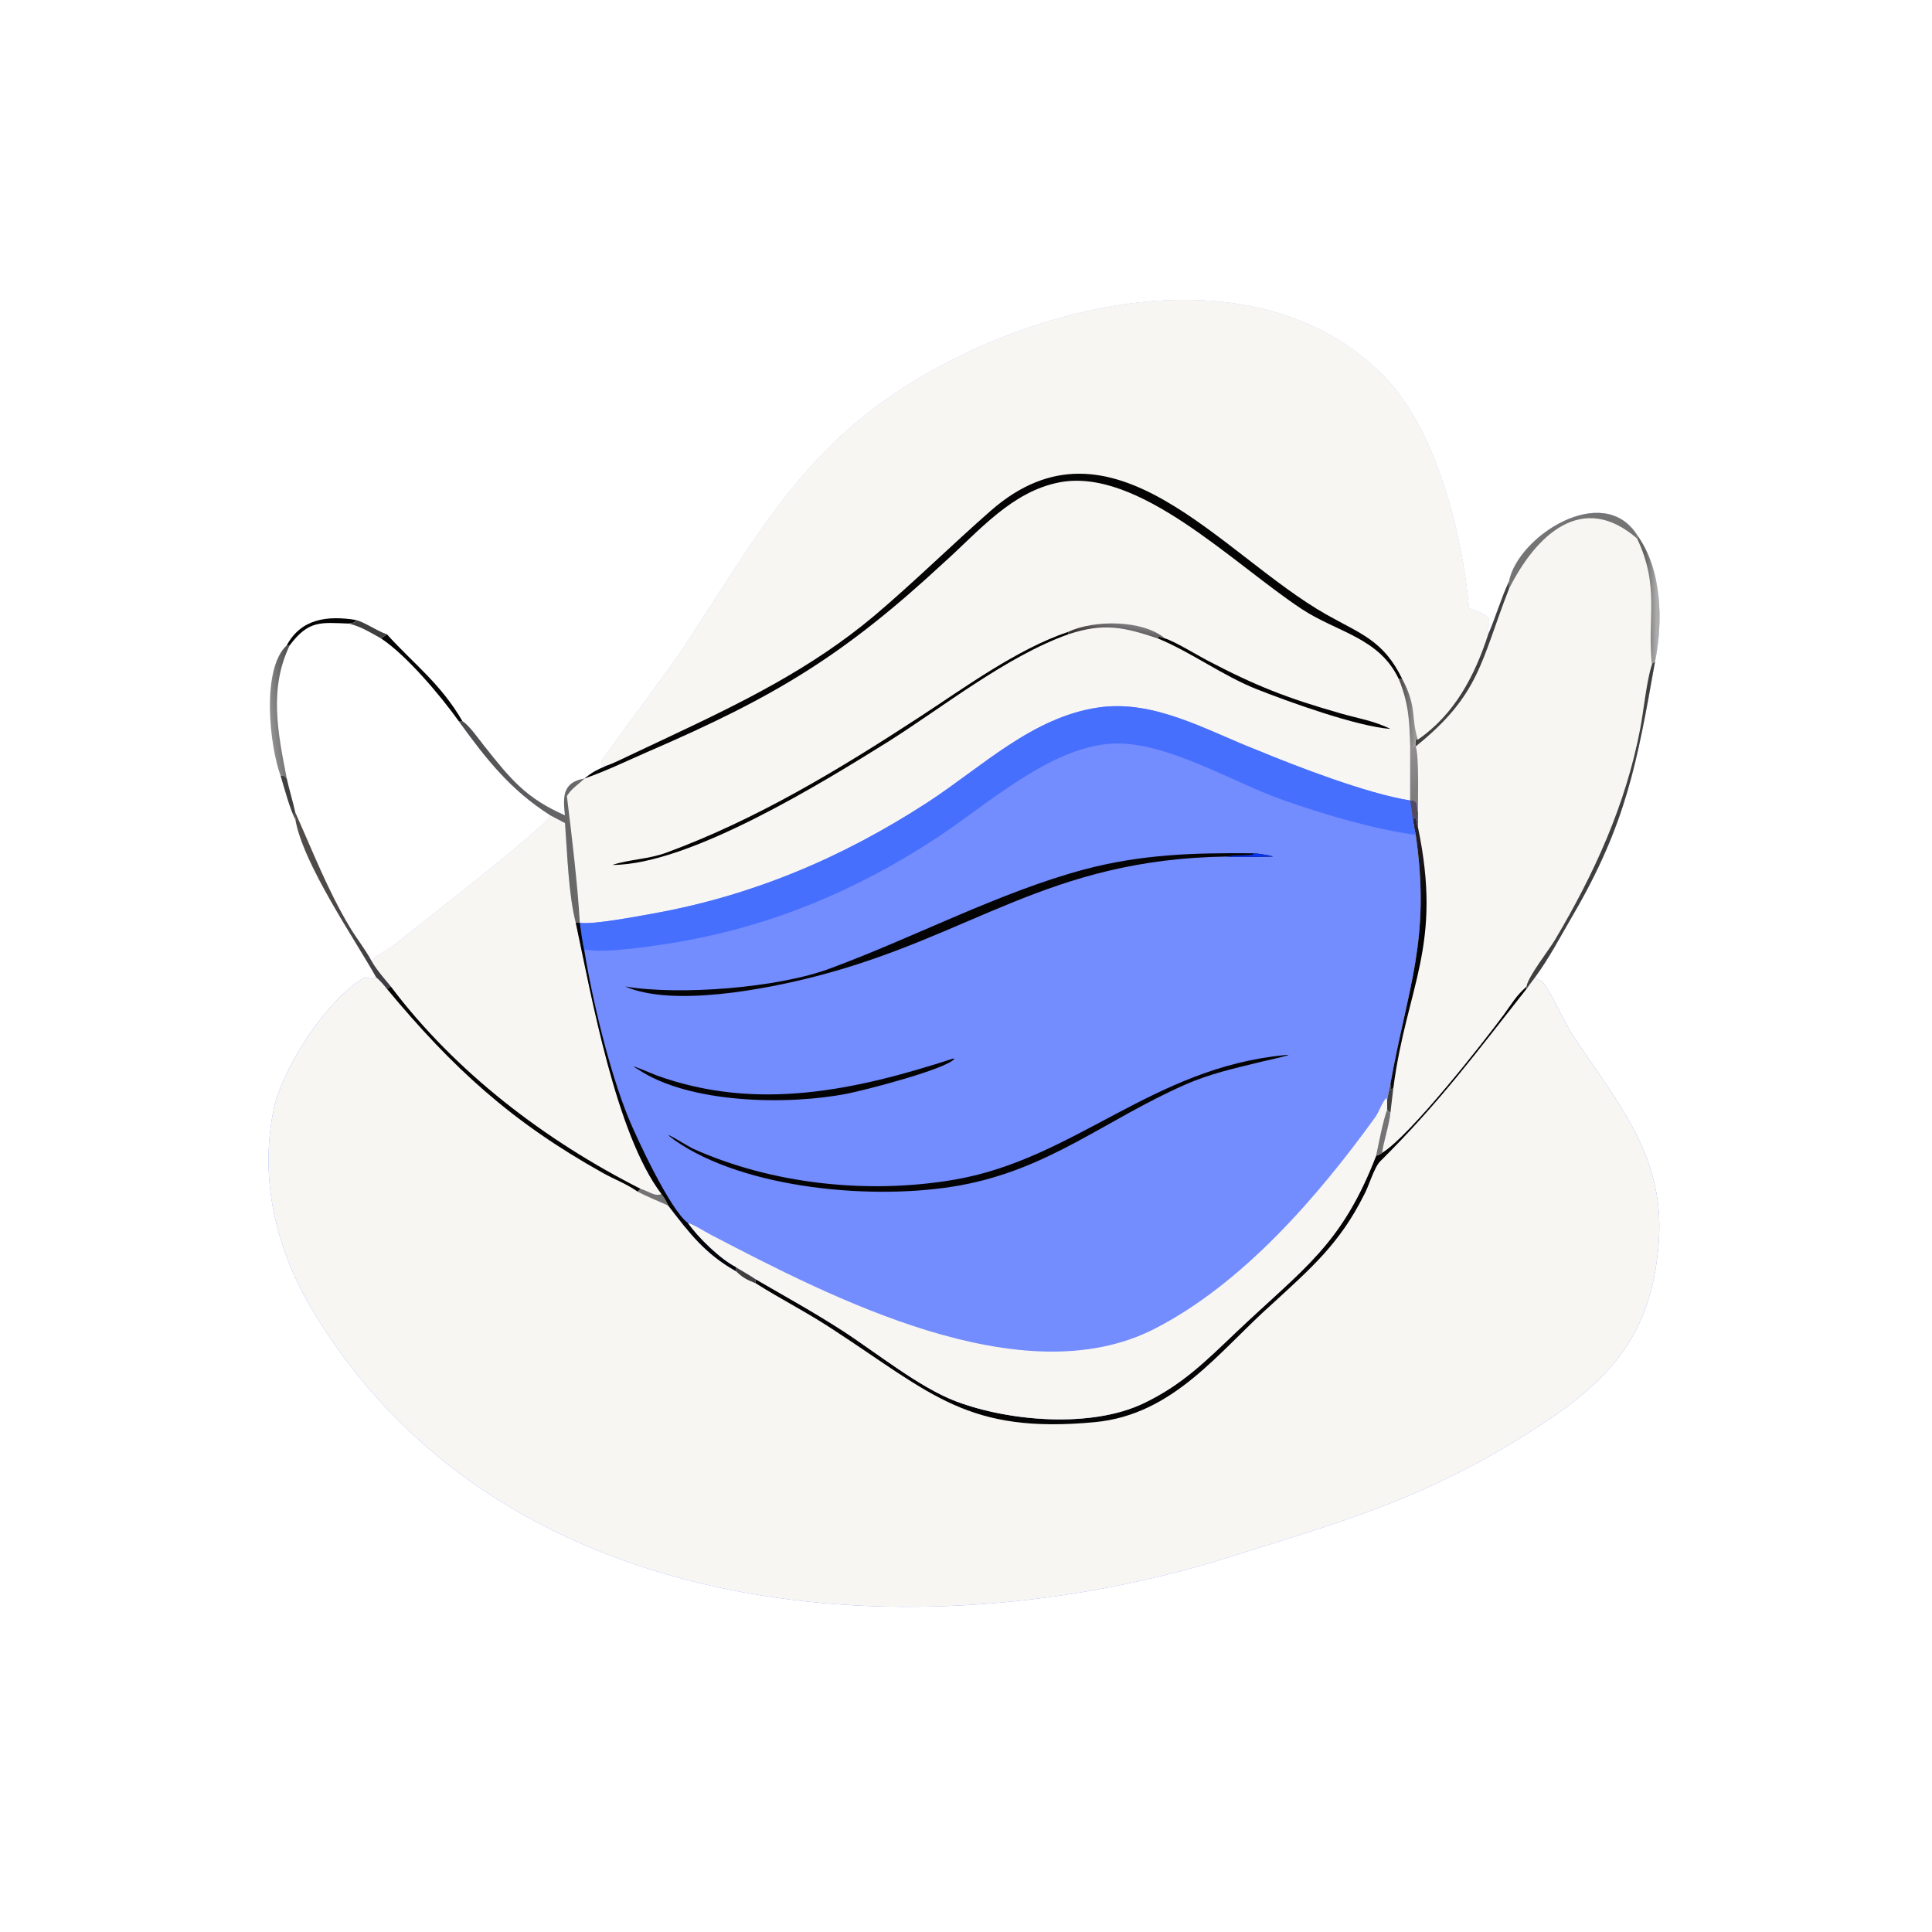 <?xml version="1.0" encoding="utf-8" ?><svg xmlns="http://www.w3.org/2000/svg" xmlns:xlink="http://www.w3.org/1999/xlink" width="1024" height="1024" viewBox="0 0 1024 1024"><path fill="#738CFE" transform="scale(2 2)" d="M160.792 202.88C160.172 202.861 160.158 202.891 159.563 202.755L159.307 201.951C159.412 201.249 177.997 176.448 180.556 172.538L194.344 151.31C204.742 135.293 215.511 120.478 230.915 108.733C266.763 81.4 332.501 63.263 367.693 100.723C380.702 114.57 387.651 141.992 389.29 161.253C397.299 163.784 393.821 164.393 394.391 168.109C396.402 163.487 397.82 158.491 399.914 154.055C402.242 142.109 424.807 127.593 433.84 141.78C440.465 150.925 440.742 164.663 438.589 175.397C433.861 201.955 431.053 218.255 416.654 242.842C413.456 248.304 410.595 253.842 406.817 258.98C407.388 259.887 408.387 259.418 409.328 260.86C412.252 265.219 414.492 270.976 417.377 275.248C428.93 292.478 441.1 306.5 439.622 328.625C438.103 351.362 428.789 363.904 410.286 376.309C378.963 397.307 355.576 403.209 321.702 413.914C238.117 438.611 131.431 428.844 82.645 346.925C73.055 330.822 68.668 312.178 72.596 293.652C75.055 282.635 86.691 264.74 96.704 258.98C97.892 259.213 98.71 259.655 99.677 258.98C100.67 259.759 101.764 261.08 102.55 262.075L103.57 261.43C101.814 259.304 99.767 256.996 98.436 254.617C99.672 253.133 102.877 251.795 104.977 250.041C109.389 246.353 144.979 218.98 145.868 216.084C135.266 209.338 128.893 201.223 121.558 191.089L122.532 191.089C124.48 192.411 126.702 195.654 128.314 197.685C135.375 206.586 139.457 211.59 149.733 216.084C149.187 211.3 149.02 207.323 154.862 206.335C157.181 204.454 158.076 204.105 160.792 202.88Z"/><path fill="#F8F6F3" transform="scale(2 2)" d="M145.868 216.084L149.733 218.128C150.334 226.02 150.632 236.974 152.58 244.547C156.735 263.94 163.211 300.517 175.296 316.423C176.068 317.405 176.627 318.337 177.105 319.498C182.705 326.805 186.861 332.271 195.017 336.865L195.017 335.797C196.57 336.742 198.876 338.043 200.316 339.038C208.236 343.656 215.119 347.399 223.033 352.487C231.928 358.206 243.596 367.694 253.391 371.384C267.434 376.675 289.12 378.511 302.982 371.926C313.083 367.128 319.371 360.867 327.276 353.34C345.339 336.143 355.454 330.166 364.693 306.246C365.572 305.983 365.563 305.957 366.292 305.477C373.738 300.904 393.175 276.105 398.508 268.867C400.782 265.781 401.606 264.045 404.539 261.43L404.539 262.075C405.3 260.999 406.015 260.026 406.817 258.98C407.388 259.887 408.387 259.418 409.328 260.86C412.252 265.219 414.492 270.976 417.377 275.248C428.93 292.478 441.1 306.5 439.622 328.625C438.103 351.362 428.789 363.904 410.286 376.309C378.963 397.307 355.576 403.209 321.702 413.914C238.117 438.611 131.431 428.844 82.645 346.925C73.055 330.822 68.668 312.178 72.596 293.652C75.055 282.635 86.691 264.74 96.704 258.98C97.892 259.213 98.71 259.655 99.677 258.98C100.67 259.759 101.764 261.08 102.55 262.075L103.57 261.43C101.814 259.304 99.767 256.996 98.436 254.617C99.672 253.133 102.877 251.795 104.977 250.041C109.389 246.353 144.979 218.98 145.868 216.084Z"/><path fill="#F8F6F3" transform="scale(2 2)" d="M145.868 216.084L149.733 218.128C150.334 226.02 150.632 236.974 152.58 244.547C156.735 263.94 163.211 300.517 175.296 316.423C173.669 317.241 171.627 315.558 169.777 315.062C144.51 302.254 120.685 284.158 103.57 261.43C101.814 259.304 99.767 256.996 98.436 254.617C99.672 253.133 102.877 251.795 104.977 250.041C109.389 246.353 144.979 218.98 145.868 216.084Z"/><path fill="#040404" transform="scale(2 2)" d="M404.539 261.43L404.539 262.075C391.294 278.867 381.56 292.088 365.767 307.763C364.117 309.401 362.669 314.636 361.432 316.753C355.05 329.516 347.508 336.028 337.076 345.616C322.973 358.15 311.135 374.916 290.094 376.889C256.487 380.04 247.14 369.546 220.547 352.194C213.819 347.77 206.827 344.229 200.316 340.11C200.14 339.508 200.199 339.726 200.316 339.038C208.236 343.656 215.119 347.399 223.033 352.487C231.928 358.206 243.596 367.694 253.391 371.384C267.434 376.675 289.12 378.511 302.982 371.926C313.083 367.128 319.371 360.867 327.276 353.34C345.339 336.143 355.454 330.166 364.693 306.246C365.572 305.983 365.563 305.957 366.292 305.477C373.738 300.904 393.175 276.105 398.508 268.867C400.782 265.781 401.606 264.045 404.539 261.43Z"/><path fill="#040404" transform="scale(2 2)" d="M103.57 261.43C120.685 284.158 144.51 302.254 169.777 315.062L168.973 315.804C166.058 313.72 162.916 312.6 159.848 310.89C135.506 297.317 119.944 283.005 102.55 262.075L103.57 261.43Z"/><path fill="#757475" transform="scale(2 2)" d="M169.777 315.062C171.627 315.558 173.669 317.241 175.296 316.423C176.068 317.405 176.627 318.337 177.105 319.498C174.51 318.318 171.439 317.101 168.973 315.804L169.777 315.062Z"/><path fill="#403F3F" transform="scale(2 2)" d="M195.017 335.797C196.57 336.742 198.876 338.043 200.316 339.038C200.199 339.726 200.14 339.508 200.316 340.11C197.767 339.046 197.05 338.767 195.017 336.865L195.017 335.797Z"/><path fill="#F8F6F3" transform="scale(2 2)" d="M160.792 202.88C160.172 202.861 160.158 202.891 159.563 202.755L159.307 201.951C159.412 201.249 177.997 176.448 180.556 172.538L194.344 151.31C204.742 135.293 215.511 120.478 230.915 108.733C266.763 81.4 332.501 63.263 367.693 100.723C380.702 114.57 387.651 141.992 389.29 161.253C397.299 163.784 393.821 164.393 394.391 168.109C390.847 179.046 385.478 189.342 375.746 196.012L375.178 196.012C374.902 197.231 375.071 198.019 373.723 197.81L373.723 212.136C362.337 210.358 343.515 203.08 333.043 198.741C319.681 193.549 305.909 185.362 291.167 187.482C273.552 190.016 260.114 203.354 245.741 212.687C223.184 227.334 199.209 237.472 172.635 242.178C168.924 242.836 157.035 245.122 153.655 244.547L152.58 244.547C150.632 236.974 150.334 226.02 149.733 218.128L145.868 216.084C135.266 209.338 128.893 201.223 121.558 191.089L122.532 191.089C124.48 192.411 126.702 195.654 128.314 197.685C135.375 206.586 139.457 211.59 149.733 216.084C149.187 211.3 149.02 207.323 154.862 206.335C157.181 204.454 158.076 204.105 160.792 202.88Z"/><path fill="#F8F6F3" transform="scale(2 2)" d="M160.792 202.88C160.172 202.861 160.158 202.891 159.563 202.755L159.307 201.951C159.412 201.249 177.997 176.448 180.556 172.538L194.344 151.31C204.742 135.293 215.511 120.478 230.915 108.733C266.763 81.4 332.501 63.263 367.693 100.723C380.702 114.57 387.651 141.992 389.29 161.253C397.299 163.784 393.821 164.393 394.391 168.109C390.847 179.046 385.478 189.342 375.746 196.012C373.874 190.193 375.586 187.333 371.61 179.951C366.619 169.665 360.593 168.013 351.435 162.816C323.452 146.933 294.676 107.187 262.519 135.384C252.075 144.542 242.311 154.21 231.711 163.172C215.083 177.142 196.676 186.139 177.203 195.312L167.016 200.113C165.697 200.739 162.106 202.5 160.792 202.88Z"/><path fill="#040404" transform="scale(2 2)" d="M160.792 202.88C162.106 202.5 165.697 200.739 167.016 200.113L177.203 195.312C196.676 186.139 215.083 177.142 231.711 163.172C242.311 154.21 252.075 144.542 262.519 135.384C294.676 107.187 323.452 146.933 351.435 162.816C360.593 168.013 366.619 169.665 371.61 179.951L370.691 179.951C365.497 168.967 354.416 167.615 345.026 161.432C326.776 149.416 301.754 123.84 280.799 127.824C268.164 130.226 259.425 140.744 250.327 148.92C223.515 173.77 205.608 184.568 171.546 199.284C165.985 201.715 160.621 204.32 154.862 206.335L154.862 206.335C157.181 204.454 158.076 204.105 160.792 202.88Z"/><defs><linearGradient id="gradient_0" gradientUnits="userSpaceOnUse" x1="123.108" y1="217.952" x2="154.655" y2="217.517"><stop offset="0" stop-color="#4F4C4D"/><stop offset="1" stop-color="#6B6B6B"/></linearGradient></defs><path fill="url(#gradient_0)" transform="scale(2 2)" d="M122.532 191.089C124.48 192.411 126.702 195.654 128.314 197.685C135.375 206.586 139.457 211.59 149.733 216.084C149.187 211.3 149.02 207.323 154.862 206.335L154.862 206.335C153.045 208.13 151.658 208.756 150.225 210.944C151.409 220.409 153.167 235.192 153.655 244.547L152.58 244.547C150.632 236.974 150.334 226.02 149.733 218.128L145.868 216.084C135.266 209.338 128.893 201.223 121.558 191.089L122.532 191.089Z"/><defs><linearGradient id="gradient_1" gradientUnits="userSpaceOnUse" x1="371.216" y1="189.065" x2="375.219" y2="189.21"><stop offset="0" stop-color="#545053"/><stop offset="1" stop-color="#999897"/></linearGradient></defs><path fill="url(#gradient_1)" transform="scale(2 2)" d="M371.61 179.951C375.586 187.333 373.874 190.193 375.746 196.012L375.178 196.012C374.902 197.231 375.071 198.019 373.723 197.81C373.493 190.84 373.329 186.49 370.691 179.951L371.61 179.951Z"/><path fill="#040404" transform="scale(2 2)" d="M283.067 167.46L283.067 168.109C266.609 174.013 249.948 187.363 235.245 196.635C218.384 207.129 182.751 229.239 162.287 229.216C166.717 227.732 171.8 227.724 176.558 225.976C200.498 217.18 222.49 203.85 243.764 189.966C255.626 182.225 269.615 171.961 283.067 167.46Z"/><path fill="#040404" transform="scale(2 2)" d="M306.85 169.192C306.902 168.862 306.833 169.045 307.184 168.71L308.739 169.192C311.202 169.912 317.347 173.661 319.958 175.028C332.974 181.844 341.129 185.018 355.307 189.067C359.836 190.361 364.308 191.067 368.472 193.174C359.466 192.498 341.312 185.913 333.084 182.661C324.083 179.104 315.663 172.823 306.85 169.192Z"/><defs><linearGradient id="gradient_2" gradientUnits="userSpaceOnUse" x1="294.916" y1="169.627" x2="295.772" y2="165.135"><stop offset="0" stop-color="#343031"/><stop offset="1" stop-color="#7C797C"/></linearGradient></defs><path fill="url(#gradient_2)" transform="scale(2 2)" d="M283.067 167.46C289.893 164.226 302.799 164.189 308.739 169.192L307.184 168.71C306.833 169.045 306.902 168.862 306.85 169.192C297.768 166.186 292.581 164.979 283.067 168.109L283.067 167.46Z"/><path fill="#F8F6F3" transform="scale(2 2)" d="M399.914 154.055C402.242 142.109 424.807 127.593 433.84 141.78C440.465 150.925 440.742 164.663 438.589 175.397C433.861 201.955 431.053 218.255 416.654 242.842C413.456 248.304 410.595 253.842 406.817 258.98C406.015 260.026 405.3 260.999 404.539 262.075L404.539 261.43C401.606 264.045 400.782 265.781 398.508 268.867C393.175 276.105 373.738 300.904 366.292 305.477C366.56 302.817 368.037 298.655 368.472 294.883C367.922 294.574 367.958 294.601 367.606 294.076L367.606 291.526L368.472 287.219C373.035 261.628 379.231 249.163 375.178 221.239C374.888 220.076 374.621 218.332 374.399 217.107L375.019 216.66C375.521 217.167 375.32 218.167 375.746 219.114C375.703 217.836 375.728 216.595 375.746 215.318C375.258 213.595 375.982 212.071 373.723 212.136L373.723 212.136L373.723 197.81C375.071 198.019 374.902 197.231 375.178 196.012L375.746 196.012C385.478 189.342 390.847 179.046 394.391 168.109C396.402 163.487 397.82 158.491 399.914 154.055Z"/><path fill="#403F3F" transform="scale(2 2)" d="M438.589 175.397C433.861 201.955 431.053 218.255 416.654 242.842C413.456 248.304 410.595 253.842 406.817 258.98C406.015 260.026 405.3 260.999 404.539 262.075L404.539 261.43C404.876 258.899 410.51 251.73 412.092 249.061C422.507 231.498 430.817 213.328 434.672 193.131C435.564 188.461 436.349 180.685 437.622 176.616L437.769 176.153C438.011 175.524 437.831 175.819 438.589 175.397Z"/><defs><linearGradient id="gradient_3" gradientUnits="userSpaceOnUse" x1="376.449" y1="253.363" x2="368.997" y2="252.161"><stop offset="0" stop-color="black"/><stop offset="1" stop-color="#30272F"/></linearGradient></defs><path fill="url(#gradient_3)" transform="scale(2 2)" d="M374.399 217.107L375.019 216.66C375.521 217.167 375.32 218.167 375.746 219.114C382.422 250.824 372.825 261.153 369.261 288.263L368.759 288.698L368.523 288.615L368.472 287.219C373.035 261.628 379.231 249.163 375.178 221.239C374.888 220.076 374.621 218.332 374.399 217.107Z"/><path fill="#757475" transform="scale(2 2)" d="M399.914 154.055C402.242 142.109 424.807 127.593 433.84 141.78L433.84 142.709C419.401 130.172 407.182 141.569 399.914 156.012C399.921 155.358 399.918 154.709 399.914 154.055Z"/><defs><linearGradient id="gradient_4" gradientUnits="userSpaceOnUse" x1="435.931" y1="161.12" x2="439.029" y2="161.135"><stop offset="0" stop-color="#656463"/><stop offset="1" stop-color="#ADACAC"/></linearGradient></defs><path fill="url(#gradient_4)" transform="scale(2 2)" d="M433.84 141.78C440.465 150.925 440.742 164.663 438.589 175.397C437.831 175.819 438.011 175.524 437.769 176.153C436.438 163.892 439.931 155.452 433.84 142.709L433.84 141.78Z"/><path fill="#403F3F" transform="scale(2 2)" d="M399.914 154.055C399.918 154.709 399.921 155.358 399.914 156.012C392.367 175.297 392.273 184.047 375.178 197.81L375.178 196.012L375.746 196.012C385.478 189.342 390.847 179.046 394.391 168.109C396.402 163.487 397.82 158.491 399.914 154.055Z"/><defs><linearGradient id="gradient_5" gradientUnits="userSpaceOnUse" x1="378.188" y1="208.296" x2="371.061" y2="201.203"><stop offset="0" stop-color="#7D7D7B"/><stop offset="1" stop-color="#928D91"/></linearGradient></defs><path fill="url(#gradient_5)" transform="scale(2 2)" d="M373.723 197.81C375.071 198.019 374.902 197.231 375.178 196.012L375.178 197.81C376.113 200.377 375.749 211.928 375.746 215.318C375.258 213.595 375.982 212.071 373.723 212.136L373.723 212.136L373.723 197.81Z"/><path fill="#403F3F" transform="scale(2 2)" d="M368.472 287.219L368.523 288.615L368.759 288.698L369.261 288.263L368.472 294.883C367.922 294.574 367.958 294.601 367.606 294.076L367.606 291.526L368.472 287.219Z"/><path fill="#F8F6F3" transform="scale(2 2)" d="M182.269 324.069C184.201 324.671 186.402 326.193 188.243 327.152C220.316 343.857 270.804 370.081 305.881 352.192C329.231 340.284 349.237 317.13 364.425 296.109C365.503 294.616 366.241 292.171 367.369 290.969L367.606 291.526L367.606 294.076C367.958 294.601 367.922 294.574 368.472 294.883C368.037 298.655 366.56 302.817 366.292 305.477C365.563 305.957 365.572 305.983 364.693 306.246C355.454 330.166 345.339 336.143 327.276 353.34C319.371 360.867 313.083 367.128 302.982 371.926C289.12 378.511 267.434 376.675 253.391 371.384C243.596 367.694 231.928 358.206 223.033 352.487C215.119 347.399 208.236 343.656 200.316 339.038C198.876 338.043 196.57 336.742 195.017 335.797C191.015 333.829 184.806 327.827 182.269 324.069Z"/><path fill="#757475" transform="scale(2 2)" d="M367.606 294.076C367.958 294.601 367.922 294.574 368.472 294.883C368.037 298.655 366.56 302.817 366.292 305.477C365.563 305.957 365.572 305.983 364.693 306.246C365.441 302.701 366.443 297.302 367.606 294.076Z"/><path fill="#476FFE" transform="scale(2 2)" d="M153.655 244.547C157.035 245.122 168.924 242.836 172.635 242.178C199.209 237.472 223.184 227.334 245.741 212.687C260.114 203.354 273.552 190.016 291.167 187.482C305.909 185.362 319.681 193.549 333.043 198.741C343.515 203.08 362.337 210.358 373.723 212.136L373.723 212.136C375.982 212.071 375.258 213.595 375.746 215.318C375.728 216.595 375.703 217.836 375.746 219.114C375.32 218.167 375.521 217.167 375.019 216.66L374.399 217.107C374.621 218.332 374.888 220.076 375.178 221.239C363.955 219.745 351.286 215.926 340.504 212.184C327.124 207.618 309.084 196.289 294.761 197.07C278.124 197.978 261.335 213.515 247.798 222.332C226.661 236.1 204.486 245.405 179.584 249.651C173.999 250.604 160.434 252.748 155.135 251.63L154.862 251.936C154.353 249.796 153.989 246.779 153.655 244.547Z"/><path fill="#544A5E" transform="scale(2 2)" d="M373.723 212.136C375.982 212.071 375.258 213.595 375.746 215.318C375.728 216.595 375.703 217.836 375.746 219.114C375.32 218.167 375.521 217.167 375.019 216.66L374.399 217.107C374.23 215.407 373.983 213.823 373.723 212.136Z"/><path fill="#040404" transform="scale(2 2)" d="M152.58 244.547L153.655 244.547C153.989 246.779 154.353 249.796 154.862 251.936C156.943 264.784 161.421 283.572 166.414 295.932C168.538 301.192 177.592 320.703 182.269 324.069C184.806 327.827 191.015 333.829 195.017 335.797L195.017 336.865C186.861 332.271 182.705 326.805 177.105 319.498C176.627 318.337 176.068 317.405 175.296 316.423C163.211 300.517 156.735 263.94 152.58 244.547Z"/><path fill="#040404" transform="scale(2 2)" d="M340.519 279.611C344.407 279.138 334.663 281.277 334.253 281.378C327.05 283.162 320.729 284.492 313.884 287.526C292.735 296.9 278.026 309.834 254.481 314.128C232.149 318.202 197.394 315.245 178.725 302.122C173.645 298.387 182.734 303.993 183.456 304.32C204.584 313.878 230.197 316.532 252.98 312.617C284.797 307.148 305.425 282.92 340.519 279.611Z"/><path fill="#040404" transform="scale(2 2)" d="M165.685 261.43C179.965 263.837 206.436 261.84 220.337 256.523C242.287 248.389 265.218 236.311 287.267 230.434C302.519 226.368 316.494 225.98 332.056 226.13C333.451 226.173 336.047 226.604 337.396 226.996C333.943 227.021 328.226 227.22 324.955 226.996C277.683 227.701 257.519 248.096 216.173 258.749C202.83 262.187 178.272 266.929 165.685 261.43Z"/><path fill="#0732EF" transform="scale(2 2)" d="M332.056 226.13C333.451 226.173 336.047 226.604 337.396 226.996C333.943 227.021 328.226 227.22 324.955 226.996C327.024 226.563 329.762 226.872 332.12 226.474L332.056 226.13Z"/><path fill="#040404" transform="scale(2 2)" d="M252.627 280.523L252.931 280.596C250.84 283.331 229.271 288.885 224.73 289.791C208.963 292.94 182.538 292.541 168.973 283.303C165.095 281.217 173.469 284.801 174.015 284.998C200.57 294.589 226.55 288.989 252.627 280.523Z"/><defs><linearGradient id="gradient_6" gradientUnits="userSpaceOnUse" x1="95.114" y1="236.726" x2="85.563" y2="239.797"><stop offset="0" stop-color="#3E3C42"/><stop offset="1" stop-color="#524D49"/></linearGradient></defs><path fill="url(#gradient_6)" transform="scale(2 2)" d="M78.259 215.318C82.919 225.689 86.81 235.866 92.694 245.694C94.532 248.762 96.759 251.512 98.436 254.617C99.767 256.996 101.814 259.304 103.57 261.43L102.55 262.075C101.764 261.08 100.67 259.759 99.677 258.98C93.861 248.64 80.263 228.894 78.259 217.107L78.424 216.893L77.927 215.772L78.259 215.318Z"/><defs><linearGradient id="gradient_7" gradientUnits="userSpaceOnUse" x1="77.451" y1="188.374" x2="71.81" y2="188.951"><stop offset="0" stop-color="#535354"/><stop offset="1" stop-color="#8F8D8D"/></linearGradient></defs><path fill="url(#gradient_7)" transform="scale(2 2)" d="M75.999 171.013L76.771 171.013C71.219 182.588 73.658 194.198 75.999 206.335C75.375 205.447 75.356 205.663 74.361 205.6C71.456 197.773 69.189 177.246 75.999 171.013Z"/><path fill="#040404" transform="scale(2 2)" d="M102.55 168.109C109.717 176.037 116.748 181.122 122.532 191.089L121.558 191.089C116.805 184.447 107.786 173.684 100.989 169.192L102.55 168.109Z"/><path fill="#040404" transform="scale(2 2)" d="M75.999 171.013C79.849 163.882 86.84 163.119 94.238 164.282L94.031 164.915C93.402 165.093 93.108 165.15 92.461 165.252C84.904 164.982 81.824 164.334 76.771 171.013L75.999 171.013Z"/><path fill="#403F3F" transform="scale(2 2)" d="M74.361 205.6C75.356 205.663 75.375 205.447 75.999 206.335C76.674 209.326 77.643 212.478 78.259 215.318L77.927 215.772L78.424 216.893L78.259 217.107C76.902 214.74 75.281 208.631 74.361 205.6Z"/><path fill="#403F3F" transform="scale(2 2)" d="M94.238 164.282C96.721 164.904 99.569 167.049 102.55 168.109L100.989 169.192C97.922 167.497 95.879 166.153 92.461 165.252C93.108 165.15 93.402 165.093 94.031 164.915L94.238 164.282Z"/></svg>